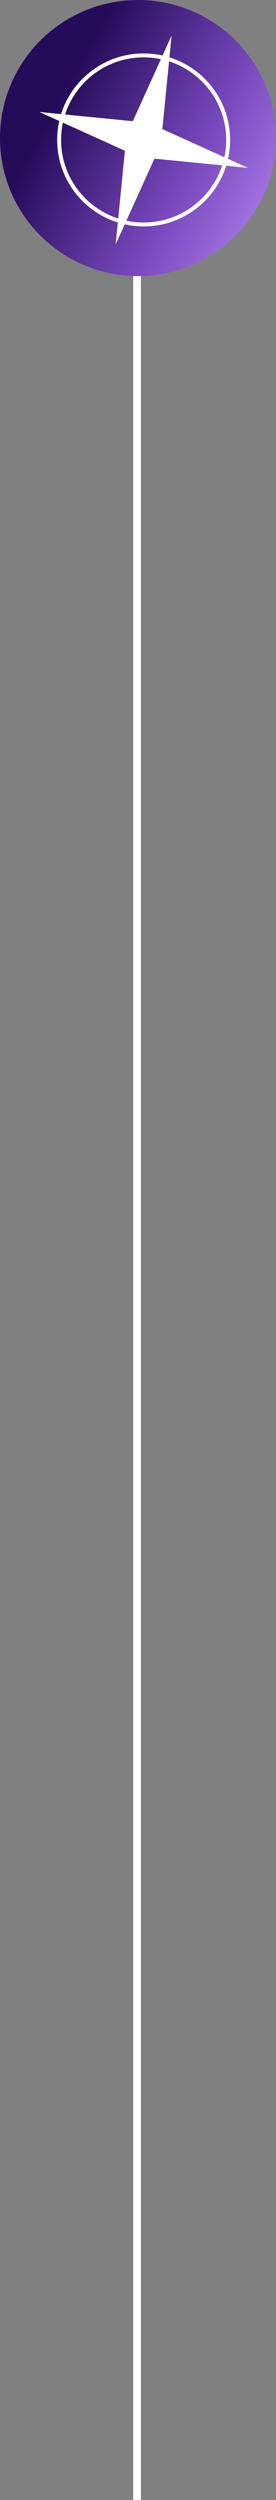 <svg xmlns="http://www.w3.org/2000/svg" width="147" height="1331" viewBox="0 0 147 1331" fill="none"><rect x="0" y="0" width="147" height="1331" fill="#808080" stroke="none"/><path d="M73 131V1331" stroke="url(#paint0_linear_2096_569)" stroke-width="4.083"></path><circle cx="73.5" cy="73.5" r="73.5" fill="url(#paint1_linear_2096_569)"></circle><path d="M91.398 18.898L86.47 68.744L132.102 89.398L82.256 84.47L61.602 130.102L66.53 80.256L20.898 59.602L70.744 64.53L91.398 18.898Z" fill="white"></path><path fill-rule="evenodd" clip-rule="evenodd" d="M76.5 30.543C52.223 30.543 32.543 50.223 32.543 74.5C32.543 98.777 52.223 118.457 76.5 118.457C100.777 118.457 120.457 98.777 120.457 74.5C120.457 50.223 100.777 30.543 76.5 30.543ZM30.45 74.5C30.45 49.067 51.067 28.45 76.5 28.45C101.933 28.45 122.551 49.067 122.551 74.5C122.551 99.933 101.933 120.55 76.5 120.55C51.067 120.55 30.45 99.933 30.45 74.5Z" fill="white"></path><defs><linearGradient id="paint0_linear_2096_569" x1="1104.01" y1="771.625" x2="1104.01" y2="772.489" gradientUnits="userSpaceOnUse"><stop offset="1" stop-color="white"></stop></linearGradient><linearGradient id="paint1_linear_2096_569" x1="66.341" y1="-9.291" x2="206.362" y2="67.934" gradientUnits="userSpaceOnUse"><stop stop-color="#250C5A"></stop><stop offset="0.496" stop-color="#7948BD"></stop><stop offset="1" stop-color="#C598FF"></stop></linearGradient></defs></svg>